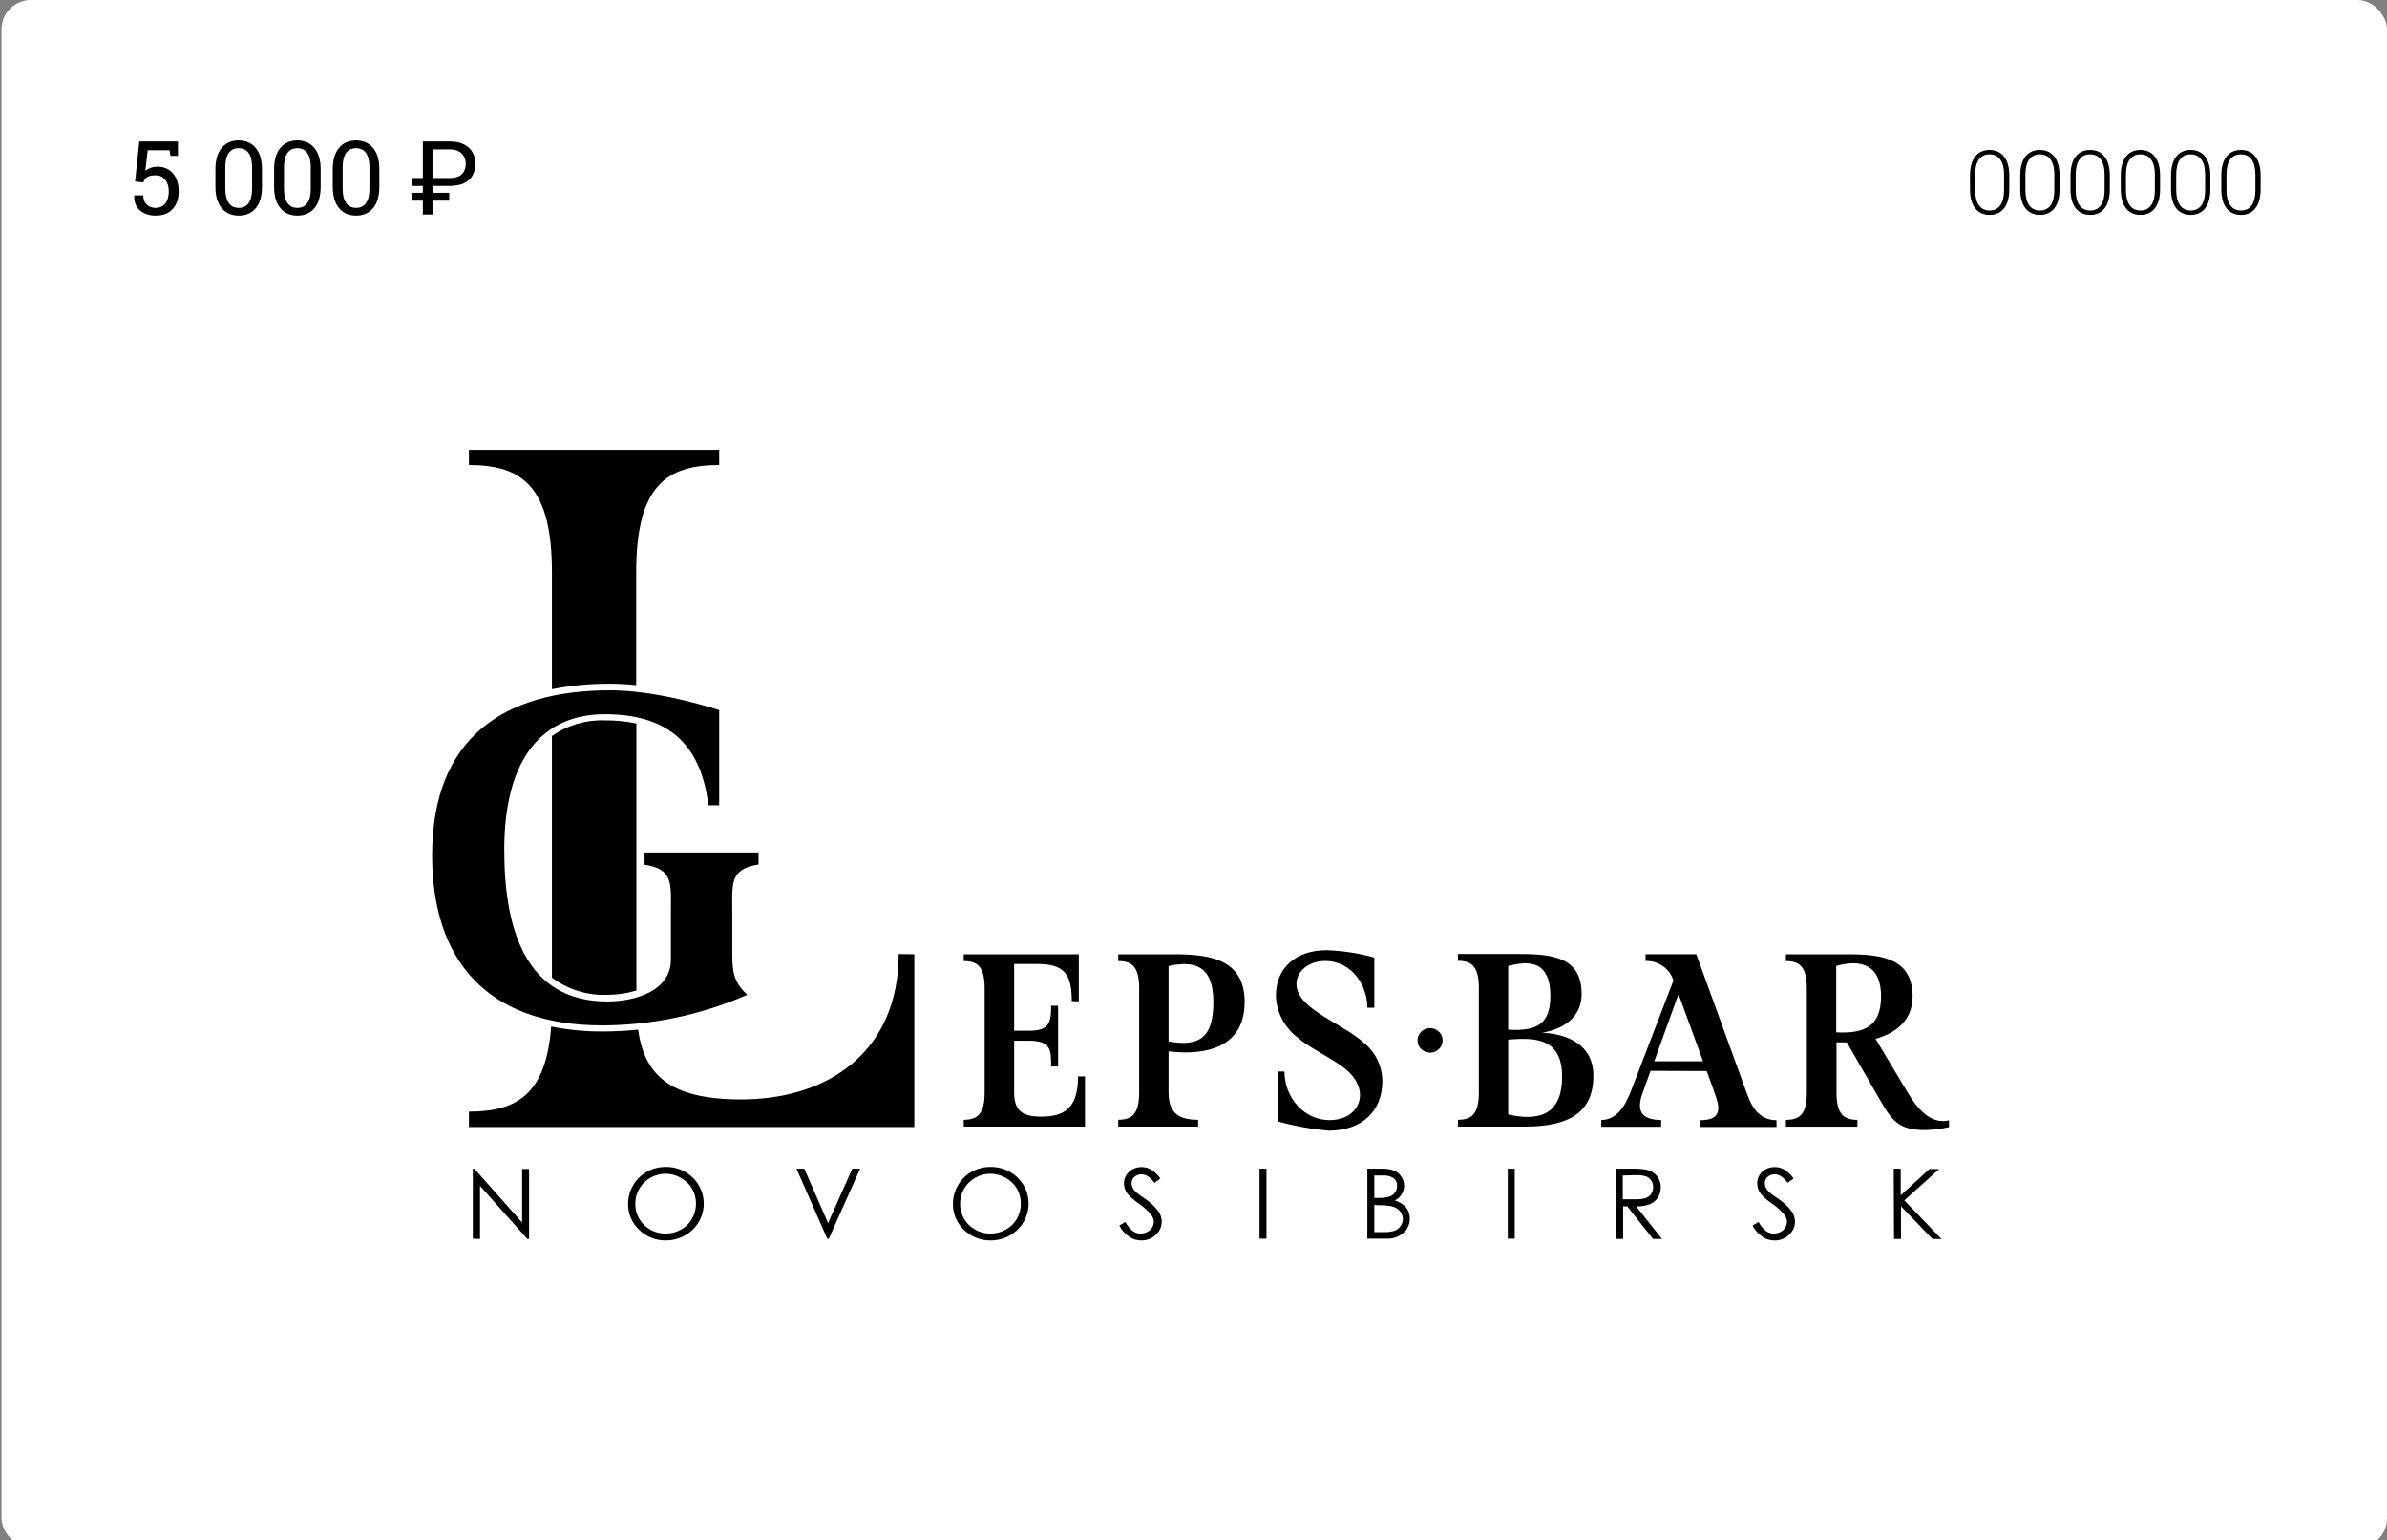 <?xml version="1.0" encoding="UTF-8"?> <svg xmlns="http://www.w3.org/2000/svg" width="812" height="524" viewBox="0 0 812 524" fill="none"><rect x="0" y="0" width="812" height="524" fill="#808080" stroke="none"/> <rect x="0.52" width="811.48" height="526.519" rx="10" fill="white"></rect> <path d="M486.472 349.773C487.316 349.773 488.141 350.017 488.843 350.475C489.544 350.933 490.091 351.583 490.414 352.344C490.737 353.106 490.822 353.943 490.657 354.751C490.493 355.559 490.086 356.301 489.489 356.884C488.893 357.467 488.132 357.863 487.304 358.024C486.477 358.185 485.619 358.102 484.839 357.787C484.059 357.472 483.393 356.938 482.924 356.253C482.455 355.568 482.204 354.762 482.204 353.939C482.204 352.834 482.654 351.774 483.454 350.993C484.255 350.212 485.34 349.773 486.472 349.773ZM219.261 289.998V294.187C229.219 295.645 228.223 300.759 228.223 310.386V326.423C228.223 337.253 215.847 340.702 206.601 340.702C178.437 340.702 171.538 315.454 171.538 289.073C171.538 257.253 185.146 242.975 205.748 242.975C225.876 242.975 238.394 251.838 240.954 273.961H244.652V241.563C237.421 239.249 221.466 234.829 207.55 234.829C171.324 234.829 147 251.028 147 290.993C147 326.145 165.136 348.847 204.989 348.847C221.96 348.769 238.726 345.222 254.207 338.434C249.678 334.199 249.109 330.751 249.109 324.711V310.293C249.109 300.736 248.114 295.645 258.047 294.094V289.998H219.261ZM187.754 234.458V194.747C187.754 165.126 177.346 158.184 159.518 158.184V153H244.652V158.184C226.824 158.184 216.416 165.126 216.416 194.747V233.07C213.471 232.762 210.512 232.6 207.55 232.584C200.902 232.541 194.268 233.169 187.754 234.458ZM187.754 332.579V250.38C192.981 246.707 199.311 244.835 205.748 245.057C209.357 245.018 212.96 245.375 216.488 246.122V336.976C213.287 337.95 209.954 338.441 206.601 338.434C199.808 338.717 193.13 336.643 187.754 332.579ZM311.034 324.641V383.421H159.518V378.168C175.71 378.168 185.762 372.429 187.493 349.218C193.272 350.378 199.16 350.944 205.06 350.907C209.067 350.903 213.072 350.694 217.057 350.282C219.261 365.949 228.152 374.025 252.12 374.025C282.371 374.025 305.7 357.201 305.7 324.549L311.034 324.641ZM366.985 340.655V324.641H327.843V326.955C332.395 326.955 334.955 328.714 334.955 336.212V371.688C334.955 379.232 332.3 380.945 327.843 380.945V383.259H369.095V366.18H366.724C366.724 377.288 361.793 379.88 354.064 379.88C346.833 379.88 344.984 376.988 344.984 371.41V354.054H350.081C357.573 354.054 357.573 357.317 357.573 362.825H359.943V342.159H357.573C357.573 347.945 356.932 350.652 350.081 350.652H344.984V327.95H352.926C362.196 327.95 364.59 331.561 364.59 340.586L366.985 340.655ZM397.52 354.378V328.622C405.676 326.932 412.764 327.788 412.764 341.002C412.741 353.105 407.88 356.183 397.496 354.286L397.52 354.378ZM423.409 340.979C423.409 325.891 410.891 324.641 399.037 324.641H380.403V326.955C384.955 326.955 387.515 328.714 387.515 336.212V371.688C387.515 379.232 384.86 380.945 380.403 380.945V383.259H407.572V380.945C401.598 380.945 397.52 379.163 397.52 371.688V357.664C410.607 359.238 423.385 356.137 423.385 340.887L423.409 340.979ZM467.506 325.775V342.831H465.135C465.135 335.101 459.801 327.025 450.91 326.909C443.063 326.909 438.416 333.412 442.565 339.29C446.714 345.168 458.331 349.518 463.902 354.725C465.883 356.316 467.479 358.316 468.573 360.581C469.668 362.846 470.234 365.319 470.232 367.823C470.232 378.376 462.906 384.647 452.024 384.647C446.119 384.127 440.277 383.066 434.575 381.477V364.537H436.946C436.946 373.401 443.584 381.06 452.261 381.06C462.408 381.06 466.273 371.503 458.544 364.422C454.04 360.302 446.453 357.271 441.451 352.99C439.207 351.29 437.378 349.125 436.095 346.652C434.812 344.179 434.107 341.459 434.03 338.688C434.03 329.663 440.431 323.253 451.313 323.253C456.797 323.437 462.236 324.284 467.506 325.775ZM561.483 364.306L558.733 371.943C556.671 377.636 558.117 381.014 565.087 381.014V383.328H544.722V381.014C550.317 381.014 553.114 375.645 555.035 370.6L569.259 333.574C568.664 331.593 567.407 329.864 565.689 328.66C563.97 327.457 561.889 326.849 559.776 326.932V324.618H577.036L594.437 372.521C596.049 376.964 598.752 381.084 604.323 381.084V383.398H578.482V381.084C585.594 381.084 585.144 377.011 583.484 372.406L580.592 364.375L561.483 364.306ZM624.641 351.208C634.361 351.74 639.885 349.056 639.885 338.989C639.885 326.238 630.402 326.932 624.641 328.622V351.208ZM513.048 350.305V328.622C519.426 326.932 527.391 326.307 527.391 338.781C527.415 348.431 522.792 350.861 513.072 350.305H513.048ZM513.048 379.117V353.661C520.374 353.198 531.374 352.087 531.374 366.088C531.517 379.371 523.314 381.523 513.072 379.117H513.048ZM538.013 338.156C538.013 326.331 529.478 324.549 517.15 324.549H495.955V326.863C500.507 326.863 503.067 328.622 503.067 336.119V371.688C503.067 379.232 500.412 380.945 495.955 380.945V383.259H518.596C530.023 383.259 542.161 380.76 542.019 365.903C542.019 355.327 533.129 351.74 524.594 351.324C531.825 350.166 538.036 346.07 538.036 338.156H538.013ZM638.012 353.406L648.941 371.688C652.094 376.964 656.717 382.68 663 381.13V383.444C660.34 384.049 657.623 384.382 654.892 384.439C646.76 384.439 644.057 382.009 640.098 375.183L628.244 354.61C627.083 354.61 625.874 354.61 624.736 354.61V371.711C624.736 379.255 627.391 380.968 631.848 380.968V383.282H607.524V380.968C612.076 380.968 614.636 379.186 614.636 371.711V336.212C614.636 328.645 611.981 326.955 607.524 326.955V324.641H628.861C641.165 324.641 650.625 326.562 650.625 339.151C650.53 347.251 644.792 351.532 638.012 353.406ZM570.99 338.179L562.74 361.043H579.335L570.99 338.179Z" fill="black"></path> <path d="M644.2 397.584H646.57V406.632L656.362 397.699H659.657L647.803 408.368L660.463 421.512H657.405L646.665 410.381V421.512H644.294L644.2 397.584ZM596.168 416.93L598.23 415.727C599.7 418.365 601.383 419.661 603.304 419.661C604.13 419.68 604.947 419.489 605.674 419.105C606.334 418.781 606.889 418.285 607.278 417.673C607.667 417.06 607.875 416.355 607.879 415.634C607.862 414.796 607.572 413.985 607.05 413.32C605.849 411.854 604.435 410.568 602.853 409.501C601.46 408.566 600.186 407.47 599.06 406.238C598.218 405.206 597.759 403.925 597.756 402.605C597.745 401.615 598.007 400.64 598.515 399.782C599.029 398.929 599.776 398.232 600.672 397.769C601.601 397.27 602.647 397.015 603.707 397.028C604.845 397.024 605.965 397.311 606.955 397.861C608.214 398.66 609.295 399.699 610.132 400.916L608.14 402.397C607.5 401.492 606.697 400.708 605.769 400.083C605.137 399.696 604.405 399.496 603.659 399.504C602.783 399.492 601.935 399.806 601.289 400.384C600.985 400.658 600.745 400.991 600.581 401.362C600.418 401.732 600.336 402.132 600.34 402.536C600.345 403.054 600.458 403.566 600.672 404.04C600.984 404.632 601.401 405.165 601.905 405.614C602.213 405.914 603.28 406.724 605.058 407.928C606.741 409.031 608.216 410.409 609.42 412.001C610.176 413.053 610.589 414.303 610.606 415.588C610.61 416.432 610.433 417.268 610.086 418.041C609.739 418.814 609.229 419.508 608.591 420.077C607.944 420.7 607.178 421.19 606.335 421.52C605.492 421.85 604.591 422.012 603.683 421.998C602.252 422.01 600.849 421.607 599.653 420.841C598.181 419.835 596.985 418.492 596.168 416.93ZM552.024 399.898V407.997H556.244C557.47 408.056 558.697 407.908 559.871 407.558C560.63 407.275 561.277 406.764 561.72 406.1C562.164 405.407 562.387 404.602 562.36 403.785C562.375 403.011 562.143 402.251 561.697 401.61C561.283 400.967 560.668 400.472 559.942 400.199C558.774 399.861 557.555 399.72 556.339 399.782L552.024 399.898ZM549.653 397.584H554.537C556.377 397.515 558.219 397.623 560.037 397.908C561.432 398.184 562.687 398.919 563.593 399.99C564.513 401.092 564.993 402.481 564.945 403.901C564.968 405.105 564.648 406.29 564.02 407.326C563.385 408.351 562.441 409.159 561.317 409.64C559.807 410.208 558.193 410.468 556.576 410.404L565.371 421.489H562.337L553.565 410.404H552.142V421.489H549.772L549.653 397.584ZM512.906 397.584H515.277V421.396H512.906V397.584ZM467.505 409.918V419.175H470.54C471.872 419.232 473.205 419.06 474.476 418.666C475.291 418.334 475.986 417.769 476.467 417.046C476.962 416.371 477.228 415.561 477.226 414.731C477.24 413.708 476.859 412.716 476.159 411.954C475.392 411.121 474.369 410.553 473.243 410.335C471.812 410.082 470.357 409.981 468.904 410.034L467.505 409.918ZM467.505 399.898V407.534H468.904C470.179 407.59 471.453 407.433 472.674 407.072C473.439 406.791 474.098 406.288 474.56 405.63C475.023 404.971 475.266 404.19 475.258 403.392C475.283 402.905 475.191 402.419 474.989 401.973C474.788 401.527 474.482 401.133 474.096 400.823C472.989 400.115 471.67 399.789 470.35 399.898H467.505ZM465.135 397.584H469.876C471.393 397.507 472.91 397.735 474.333 398.255C475.319 398.692 476.145 399.41 476.704 400.314C477.149 400.974 477.445 401.717 477.575 402.496C477.704 403.275 477.663 404.072 477.455 404.835C477.247 405.597 476.876 406.308 476.367 406.921C475.857 407.534 475.221 408.035 474.499 408.391C475.558 408.712 476.547 409.222 477.415 409.895C478.093 410.45 478.635 411.146 479.004 411.931C479.385 412.753 479.579 413.645 479.573 414.546C479.59 415.458 479.409 416.362 479.041 417.2C478.673 418.038 478.127 418.79 477.439 419.406C475.858 420.778 473.791 421.492 471.678 421.396H465.135V397.584ZM428.459 397.584H430.83V421.396H428.459V397.584ZM380.759 416.93L382.821 415.727C384.291 418.365 385.974 419.661 387.895 419.661C388.721 419.68 389.538 419.489 390.266 419.105C390.933 418.789 391.496 418.295 391.89 417.682C392.284 417.068 392.493 416.358 392.494 415.634C392.466 414.798 392.176 413.99 391.664 413.32C390.451 411.866 389.039 410.581 387.468 409.501C386.069 408.564 384.787 407.469 383.651 406.238C382.819 405.2 382.361 403.923 382.347 402.605C382.333 401.611 382.604 400.633 383.129 399.782C383.638 398.924 384.386 398.226 385.287 397.769C386.206 397.267 387.245 397.012 388.298 397.028C389.436 397.024 390.556 397.311 391.546 397.861C392.805 398.66 393.886 399.699 394.723 400.916L392.731 402.397C392.091 401.492 391.288 400.708 390.36 400.083C389.728 399.696 388.996 399.496 388.25 399.504C387.374 399.492 386.526 399.806 385.88 400.384C385.576 400.658 385.336 400.991 385.172 401.362C385.009 401.732 384.927 402.132 384.931 402.536C384.933 403.057 385.055 403.571 385.287 404.04C385.581 404.637 385.992 405.171 386.496 405.614C387.514 406.437 388.575 407.209 389.673 407.928C391.344 409.037 392.811 410.414 394.011 412.001C394.767 413.053 395.18 414.303 395.197 415.588C395.201 416.432 395.024 417.268 394.677 418.041C394.33 418.814 393.82 419.508 393.182 420.077C392.537 420.702 391.771 421.194 390.928 421.524C390.084 421.854 389.182 422.015 388.274 421.998C386.844 422.006 385.442 421.604 384.244 420.841C382.772 419.835 381.576 418.492 380.759 416.93ZM336.876 399.296C335.071 399.296 333.301 399.776 331.755 400.684C330.17 401.561 328.859 402.84 327.961 404.387C327.05 405.977 326.584 407.773 326.61 409.594C326.601 410.915 326.859 412.224 327.371 413.446C327.883 414.669 328.638 415.78 329.593 416.716C330.547 417.652 331.682 418.394 332.932 418.9C334.182 419.405 335.523 419.664 336.876 419.661C338.721 419.678 340.538 419.214 342.139 418.318C343.726 417.464 345.033 416.188 345.908 414.639C346.817 413.065 347.283 411.285 347.26 409.478C347.285 407.679 346.819 405.905 345.908 404.341C344.999 402.807 343.68 401.543 342.091 400.684C340.512 399.773 338.71 399.293 336.876 399.296ZM336.876 396.982C338.59 396.94 340.296 397.239 341.889 397.86C343.483 398.48 344.931 399.41 346.145 400.592C347.94 402.346 349.162 404.58 349.657 407.011C350.152 409.443 349.897 411.963 348.925 414.254C347.954 416.544 346.309 418.502 344.198 419.88C342.087 421.259 339.605 421.996 337.065 421.998C335.367 422.029 333.681 421.722 332.108 421.098C330.535 420.473 329.108 419.544 327.914 418.365C326.707 417.232 325.751 415.868 325.107 414.36C324.462 412.851 324.143 411.229 324.168 409.594C324.152 407.363 324.741 405.167 325.875 403.23C326.978 401.283 328.622 399.678 330.617 398.602C332.491 397.546 334.616 396.987 336.781 396.982H336.876ZM270.944 397.584H273.599L281.684 416.097L289.934 397.584H292.589L281.945 421.396H281.399L270.944 397.584ZM226.374 399.296C224.569 399.296 222.799 399.776 221.253 400.684C219.668 401.561 218.357 402.84 217.459 404.387C216.548 405.977 216.082 407.773 216.108 409.594C216.099 410.915 216.357 412.224 216.869 413.446C217.381 414.669 218.136 415.78 219.091 416.716C220.045 417.652 221.18 418.394 222.43 418.9C223.68 419.405 225.021 419.664 226.374 419.661C228.219 419.678 230.036 419.214 231.637 418.318C233.224 417.464 234.531 416.188 235.406 414.639C236.315 413.065 236.781 411.285 236.758 409.478C236.783 407.679 236.317 405.905 235.406 404.341C234.497 402.807 233.178 401.543 231.589 400.684C229.982 399.757 228.146 399.277 226.279 399.296H226.374ZM226.374 396.982C228.088 396.94 229.794 397.239 231.387 397.86C232.981 398.48 234.429 399.41 235.643 400.592C237.438 402.346 238.66 404.58 239.155 407.011C239.649 409.443 239.395 411.963 238.423 414.254C237.452 416.544 235.807 418.502 233.696 419.88C231.585 421.259 229.103 421.996 226.563 421.998C224.865 422.029 223.179 421.722 221.606 421.098C220.033 420.473 218.606 419.544 217.412 418.365C216.205 417.232 215.249 415.868 214.605 414.36C213.96 412.851 213.641 411.229 213.666 409.594C213.65 407.363 214.239 405.167 215.373 403.23C216.476 401.283 218.12 399.678 220.115 398.602C221.961 397.561 224.052 397.003 226.184 396.982H226.374ZM160.845 421.396V397.584H161.367L177.607 415.889V397.676H179.977V421.489H179.408L163.287 403.438V421.489L160.845 421.396Z" fill="black"></path> <path d="M683.503 64.462C683.503 67.237 682.913 69.373 681.731 70.868C680.56 72.364 678.926 73.112 676.829 73.112C674.742 73.112 673.103 72.364 671.912 70.868C670.73 69.363 670.14 67.227 670.14 64.462V59.665C670.14 56.9 670.725 54.764 671.897 53.258C673.078 51.753 674.712 51 676.799 51C678.896 51 680.535 51.753 681.716 53.258C682.908 54.764 683.503 56.9 683.503 59.665V64.462ZM681.731 59.37C681.731 57.165 681.308 55.473 680.461 54.292C679.625 53.101 678.404 52.506 676.799 52.506C675.205 52.506 673.989 53.101 673.152 54.292C672.315 55.483 671.897 57.175 671.897 59.37V64.728C671.897 66.912 672.32 68.61 673.167 69.82C674.023 71.021 675.244 71.621 676.829 71.621C678.424 71.621 679.639 71.021 680.476 69.82C681.313 68.62 681.731 66.922 681.731 64.728V59.37Z" fill="black"></path> <path d="M700.603 64.462C700.603 67.237 700.012 69.373 698.831 70.868C697.659 72.364 696.025 73.112 693.928 73.112C691.841 73.112 690.202 72.364 689.011 70.868C687.83 69.363 687.239 67.227 687.239 64.462V59.665C687.239 56.9 687.825 54.764 688.996 53.258C690.178 51.753 691.812 51 693.899 51C695.996 51 697.635 51.753 698.816 53.258C700.007 54.764 700.603 56.9 700.603 59.665V64.462ZM698.831 59.37C698.831 57.165 698.407 55.473 697.561 54.292C696.724 53.101 695.503 52.506 693.899 52.506C692.304 52.506 691.088 53.101 690.251 54.292C689.415 55.483 688.996 57.175 688.996 59.37V64.728C688.996 66.912 689.42 68.61 690.266 69.82C691.123 71.021 692.343 71.621 693.928 71.621C695.523 71.621 696.739 71.021 697.576 69.82C698.412 68.62 698.831 66.922 698.831 64.728V59.37Z" fill="black"></path> <path d="M717.702 64.462C717.702 67.237 717.111 69.373 715.93 70.868C714.759 72.364 713.124 73.112 711.028 73.112C708.941 73.112 707.302 72.364 706.11 70.868C704.929 69.363 704.339 67.227 704.339 64.462V59.665C704.339 56.9 704.924 54.764 706.096 53.258C707.277 51.753 708.911 51 710.998 51C713.095 51 714.734 51.753 715.915 53.258C717.106 54.764 717.702 56.9 717.702 59.665V64.462ZM715.93 59.37C715.93 57.165 715.507 55.473 714.66 54.292C713.823 53.101 712.603 52.506 710.998 52.506C709.403 52.506 708.188 53.101 707.351 54.292C706.514 55.483 706.096 57.175 706.096 59.37V64.728C706.096 66.912 706.519 68.61 707.366 69.82C708.222 71.021 709.443 71.621 711.028 71.621C712.622 71.621 713.838 71.021 714.675 69.82C715.512 68.62 715.93 66.922 715.93 64.728V59.37Z" fill="black"></path> <path d="M734.802 64.462C734.802 67.237 734.211 69.373 733.03 70.868C731.858 72.364 730.224 73.112 728.127 73.112C726.04 73.112 724.401 72.364 723.21 70.868C722.029 69.363 721.438 67.227 721.438 64.462V59.665C721.438 56.9 722.024 54.764 723.195 53.258C724.376 51.753 726.011 51 728.098 51C730.194 51 731.833 51.753 733.015 53.258C734.206 54.764 734.802 56.9 734.802 59.665V64.462ZM733.03 59.37C733.03 57.165 732.606 55.473 731.76 54.292C730.923 53.101 729.702 52.506 728.098 52.506C726.503 52.506 725.287 53.101 724.45 54.292C723.614 55.483 723.195 57.175 723.195 59.37V64.728C723.195 66.912 723.618 68.61 724.465 69.82C725.322 71.021 726.542 71.621 728.127 71.621C729.722 71.621 730.938 71.021 731.774 69.82C732.611 68.62 733.03 66.922 733.03 64.728V59.37Z" fill="black"></path> <path d="M751.901 64.462C751.901 67.237 751.31 69.373 750.129 70.868C748.958 72.364 747.323 73.112 745.227 73.112C743.14 73.112 741.501 72.364 740.309 70.868C739.128 69.363 738.537 67.227 738.537 64.462V59.665C738.537 56.9 739.123 54.764 740.295 53.258C741.476 51.753 743.11 51 745.197 51C747.294 51 748.933 51.753 750.114 53.258C751.305 54.764 751.901 56.9 751.901 59.665V64.462ZM750.129 59.37C750.129 57.165 749.706 55.473 748.859 54.292C748.022 53.101 746.802 52.506 745.197 52.506C743.602 52.506 742.386 53.101 741.55 54.292C740.713 55.483 740.295 57.175 740.295 59.37V64.728C740.295 66.912 740.718 68.61 741.564 69.82C742.421 71.021 743.642 71.621 745.227 71.621C746.821 71.621 748.037 71.021 748.874 69.82C749.711 68.62 750.129 66.922 750.129 64.728V59.37Z" fill="black"></path> <path d="M769 64.462C769 67.237 768.41 69.373 767.228 70.868C766.057 72.364 764.423 73.112 762.326 73.112C760.239 73.112 758.6 72.364 757.409 70.868C756.227 69.363 755.637 67.227 755.637 64.462V59.665C755.637 56.9 756.223 54.764 757.394 53.258C758.575 51.753 760.209 51 762.296 51C764.393 51 766.032 51.753 767.214 53.258C768.405 54.764 769 56.9 769 59.665V64.462ZM767.228 59.37C767.228 57.165 766.805 55.473 765.959 54.292C765.122 53.101 763.901 52.506 762.296 52.506C760.702 52.506 759.486 53.101 758.649 54.292C757.812 55.483 757.394 57.175 757.394 59.37V64.728C757.394 66.912 757.817 68.61 758.664 69.82C759.52 71.021 760.741 71.621 762.326 71.621C763.921 71.621 765.137 71.021 765.973 69.82C766.81 68.62 767.228 66.922 767.228 64.728V59.37Z" fill="black"></path> <path d="M57.996 53.039L57.672 51.108H50.238L49.434 58.098C49.947 57.71 50.523 57.391 51.161 57.141C51.81 56.879 52.556 56.736 53.399 56.713C55.689 56.691 57.489 57.437 58.8 58.952C60.121 60.467 60.782 62.507 60.782 65.07C60.782 67.565 60.11 69.571 58.766 71.086C57.433 72.601 55.484 73.359 52.921 73.359C50.813 73.359 49.059 72.784 47.657 71.633C46.267 70.482 45.601 68.79 45.658 66.557L45.692 66.455H48.734C48.734 67.799 49.121 68.847 49.896 69.599C50.682 70.351 51.69 70.727 52.921 70.727C54.345 70.727 55.45 70.226 56.236 69.223C57.022 68.221 57.416 66.848 57.416 65.105C57.416 63.498 57.017 62.188 56.219 61.174C55.433 60.148 54.339 59.636 52.938 59.636C51.616 59.636 50.654 59.835 50.05 60.234C49.457 60.633 49.024 61.242 48.751 62.062L45.948 61.772L47.384 48.117H60.526V53.039H57.996Z" fill="black"></path> <path d="M89.117 63.515C89.117 66.694 88.411 69.132 86.998 70.83C85.585 72.516 83.654 73.359 81.204 73.359C78.766 73.359 76.835 72.51 75.411 70.812C73.987 69.115 73.275 66.683 73.275 63.515V57.619C73.275 54.452 73.981 52.019 75.394 50.322C76.807 48.613 78.732 47.758 81.17 47.758C83.62 47.758 85.557 48.613 86.981 50.322C88.405 52.019 89.117 54.452 89.117 57.619V63.515ZM85.75 56.901C85.75 54.748 85.357 53.13 84.571 52.048C83.796 50.954 82.663 50.407 81.17 50.407C79.701 50.407 78.578 50.954 77.804 52.048C77.029 53.13 76.641 54.748 76.641 56.901V64.199C76.641 66.352 77.035 67.981 77.821 69.086C78.607 70.18 79.735 70.727 81.204 70.727C82.697 70.727 83.825 70.18 84.588 69.086C85.363 67.993 85.75 66.363 85.75 64.199V56.901Z" fill="black"></path> <path d="M109.078 63.515C109.078 66.694 108.372 69.132 106.959 70.83C105.546 72.516 103.615 73.359 101.165 73.359C98.727 73.359 96.796 72.51 95.372 70.812C93.948 69.115 93.236 66.683 93.236 63.515V57.619C93.236 54.452 93.942 52.019 95.355 50.322C96.768 48.613 98.693 47.758 101.131 47.758C103.581 47.758 105.518 48.613 106.942 50.322C108.366 52.019 109.078 54.452 109.078 57.619V63.515ZM105.711 56.901C105.711 54.748 105.318 53.13 104.532 52.048C103.757 50.954 102.624 50.407 101.131 50.407C99.662 50.407 98.539 50.954 97.765 52.048C96.99 53.13 96.603 54.748 96.603 56.901V64.199C96.603 66.352 96.996 67.981 97.782 69.086C98.568 70.18 99.696 70.727 101.165 70.727C102.658 70.727 103.786 70.18 104.549 69.086C105.324 67.993 105.711 66.363 105.711 64.199V56.901Z" fill="black"></path> <path d="M129.039 63.515C129.039 66.694 128.333 69.132 126.92 70.83C125.507 72.516 123.576 73.359 121.126 73.359C118.688 73.359 116.757 72.51 115.333 70.812C113.909 69.115 113.197 66.683 113.197 63.515V57.619C113.197 54.452 113.903 52.019 115.316 50.322C116.729 48.613 118.654 47.758 121.092 47.758C123.542 47.758 125.479 48.613 126.903 50.322C128.327 52.019 129.039 54.452 129.039 57.619V63.515ZM125.672 56.901C125.672 54.748 125.279 53.13 124.493 52.048C123.718 50.954 122.585 50.407 121.092 50.407C119.623 50.407 118.5 50.954 117.726 52.048C116.951 53.13 116.563 54.748 116.563 56.901V64.199C116.563 66.352 116.956 67.981 117.743 69.086C118.529 70.18 119.657 70.727 121.126 70.727C122.619 70.727 123.747 70.18 124.51 69.086C125.285 67.993 125.672 66.363 125.672 64.199V56.901Z" fill="black"></path> <path d="M153.033 63.242H140.301V60.559H153.033C154.275 60.559 155.295 60.359 156.092 59.96C156.89 59.562 157.477 58.998 157.852 58.269C158.24 57.539 158.434 56.679 158.434 55.688C158.434 54.879 158.251 54.104 157.887 53.364C157.533 52.623 156.958 52.014 156.161 51.535C155.374 51.057 154.332 50.817 153.033 50.817H147.12V73H143.839V48.117H153.033C154.913 48.117 156.497 48.442 157.784 49.091C159.072 49.729 160.046 50.618 160.706 51.757C161.379 52.885 161.715 54.184 161.715 55.654C161.715 57.249 161.379 58.616 160.706 59.755C160.046 60.883 159.072 61.749 157.784 62.353C156.497 62.946 154.913 63.242 153.033 63.242ZM152.828 65.583V68.283H140.301V65.583H152.828Z" fill="black"></path> </svg> 